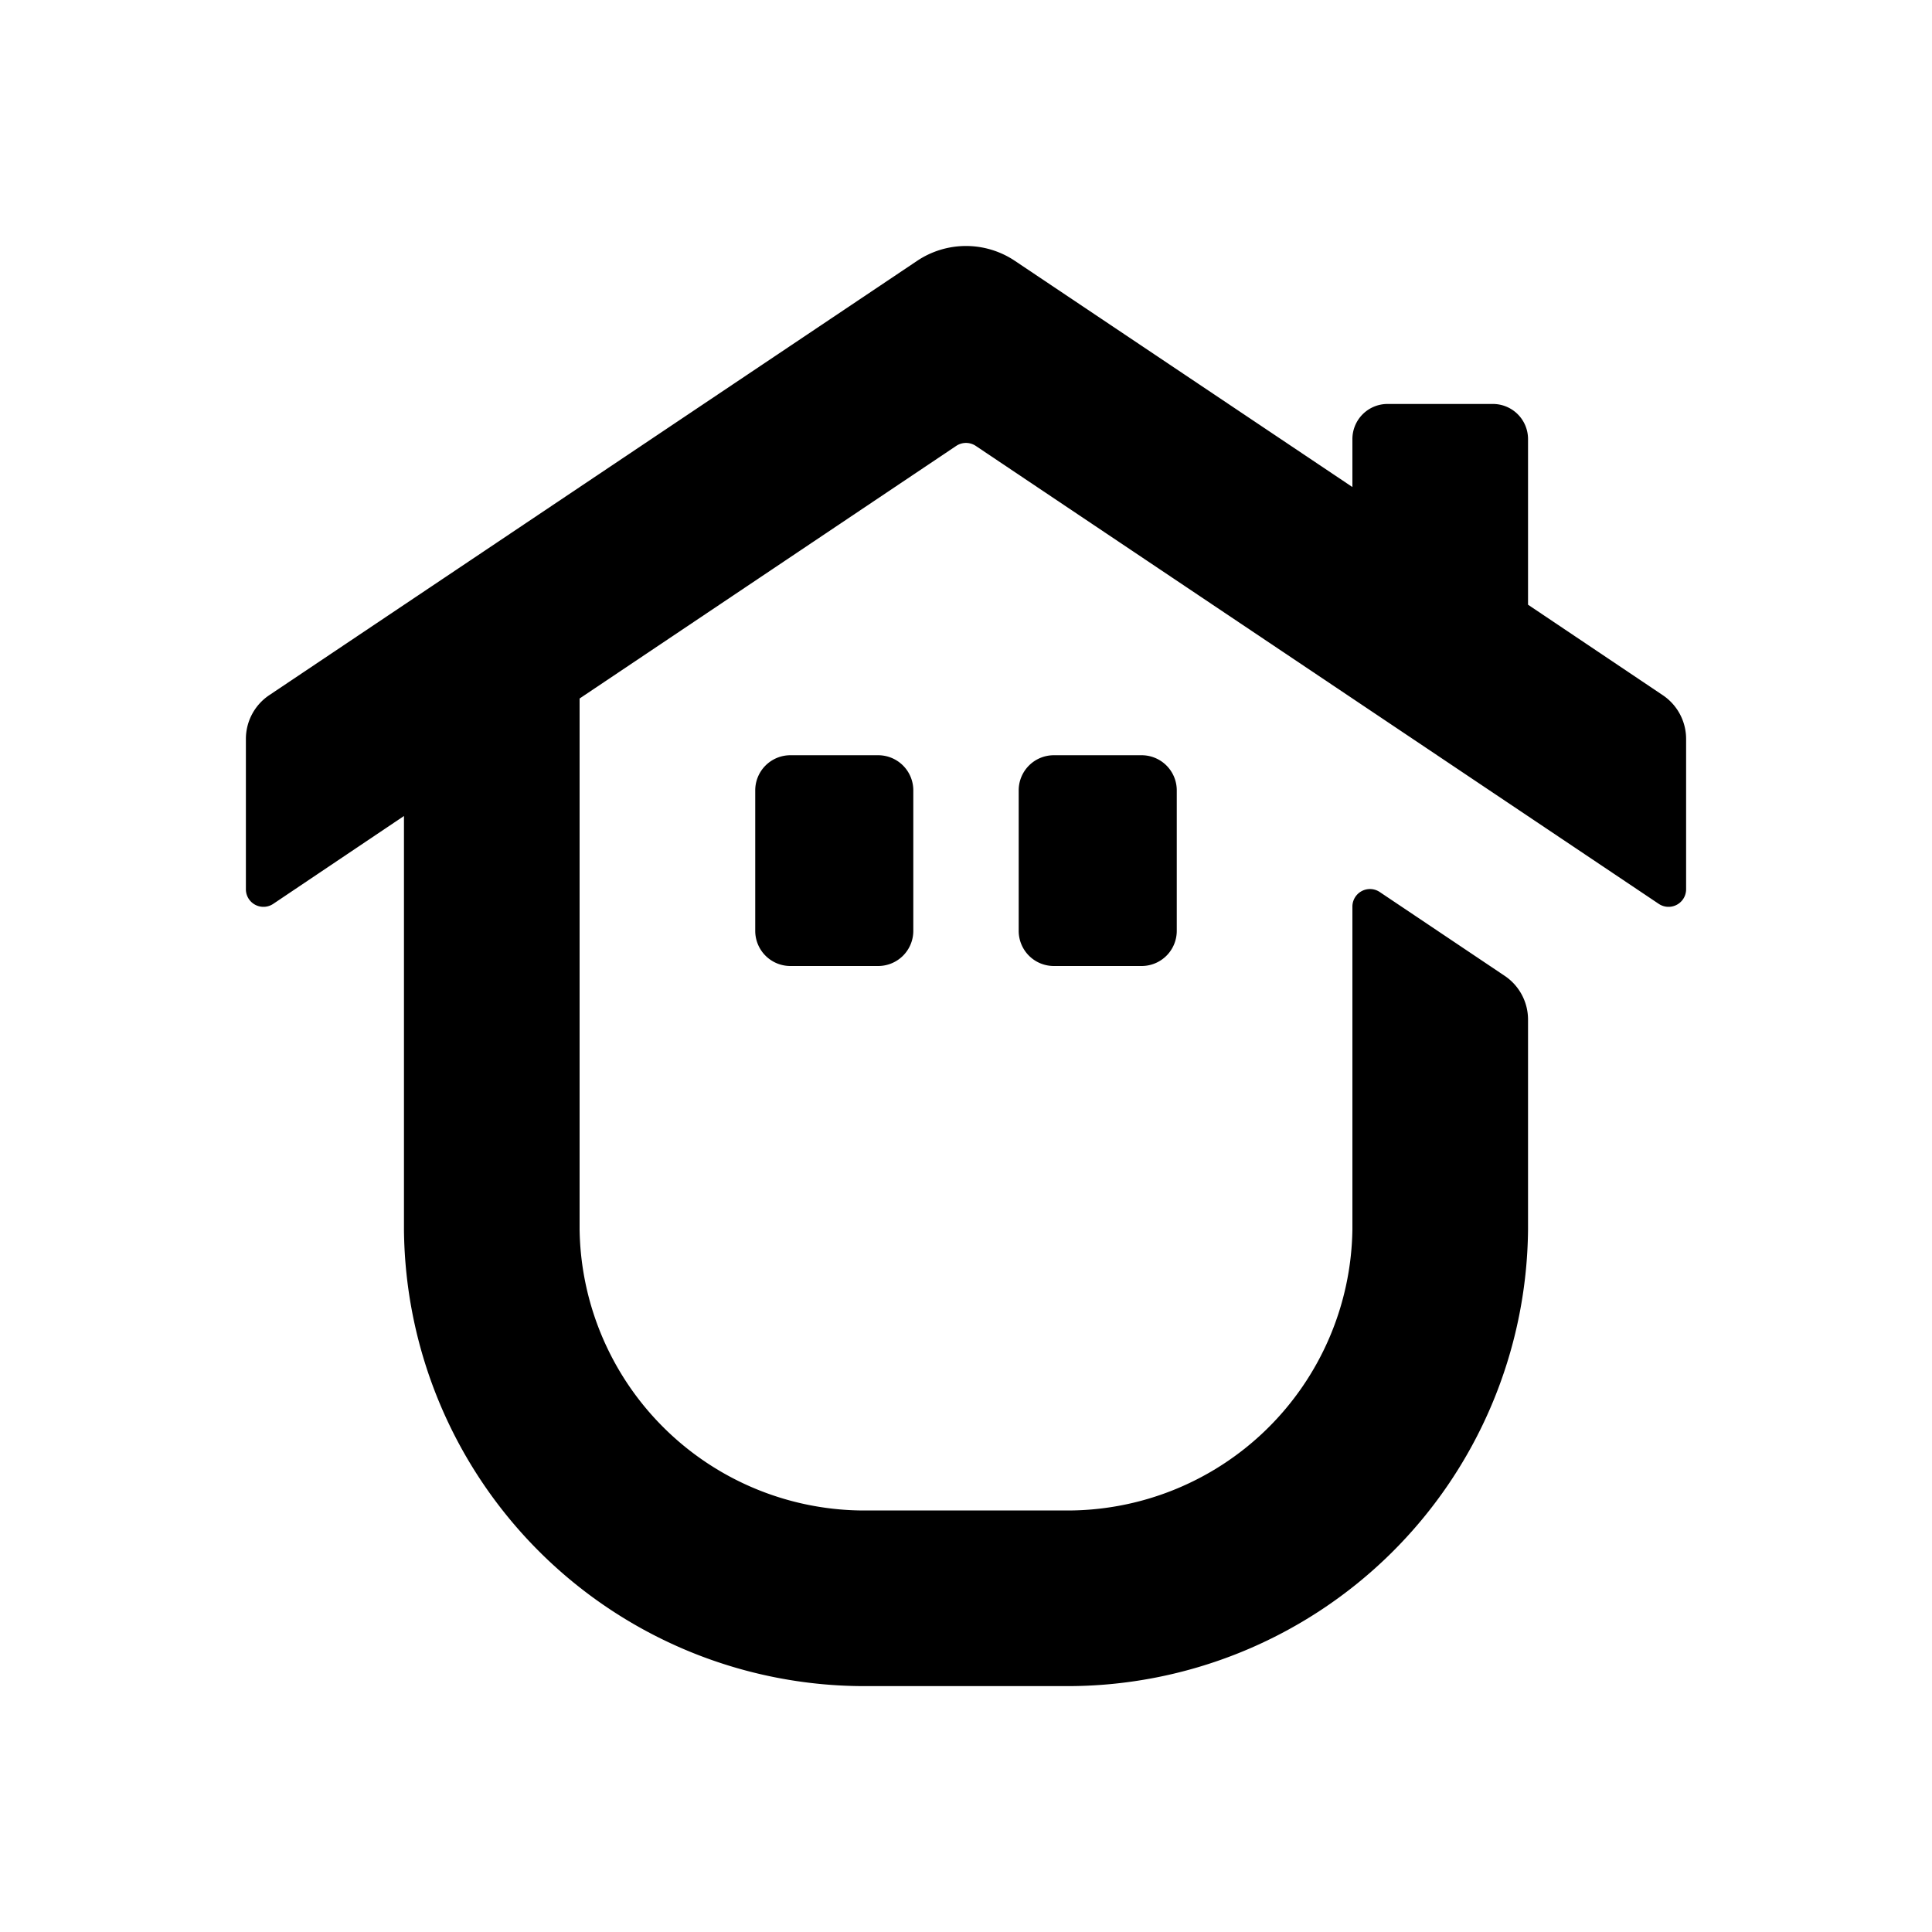 <svg xmlns="http://www.w3.org/2000/svg" viewBox="0 0 110 110">
    <title>Konkretly logo symbol</title>
  <path d="M50 55h-5a2 2 0 01-2-2v-8a2 2 0 012-2h5a2 2 0 012 2v8a2 2 0 01-2 2zm17-2v-8a2 2 0 00-2-2h-5a2 2 0 00-2 2v8a2 2 0 002 2h5a2 2 0 002-2zm11.56-2.21a1 1 0 00-1.56.83V70a16.23 16.23 0 01-16.4 16H49.4A16.23 16.23 0 0133 70V39.77l21.44-14.38a1 1 0 011.12 0l38.88 26.07a1 1 0 001.56-.83v-8.56a3 3 0 00-1.33-2.49L87 34.43V25a2 2 0 00-2-2h-6a2 2 0 00-2 2v2.73L57.78 14.85a5 5 0 00-5.56 0L15.33 39.58A3 3 0 0014 42.07v8.56a1 1 0 001.56.83l7.44-5V70a26.23 26.23 0 0026.4 26h11.2A26.23 26.23 0 0087 70V58.06a3 3 0 00-1.33-2.5z" fill="currentColor"/>
</svg>
